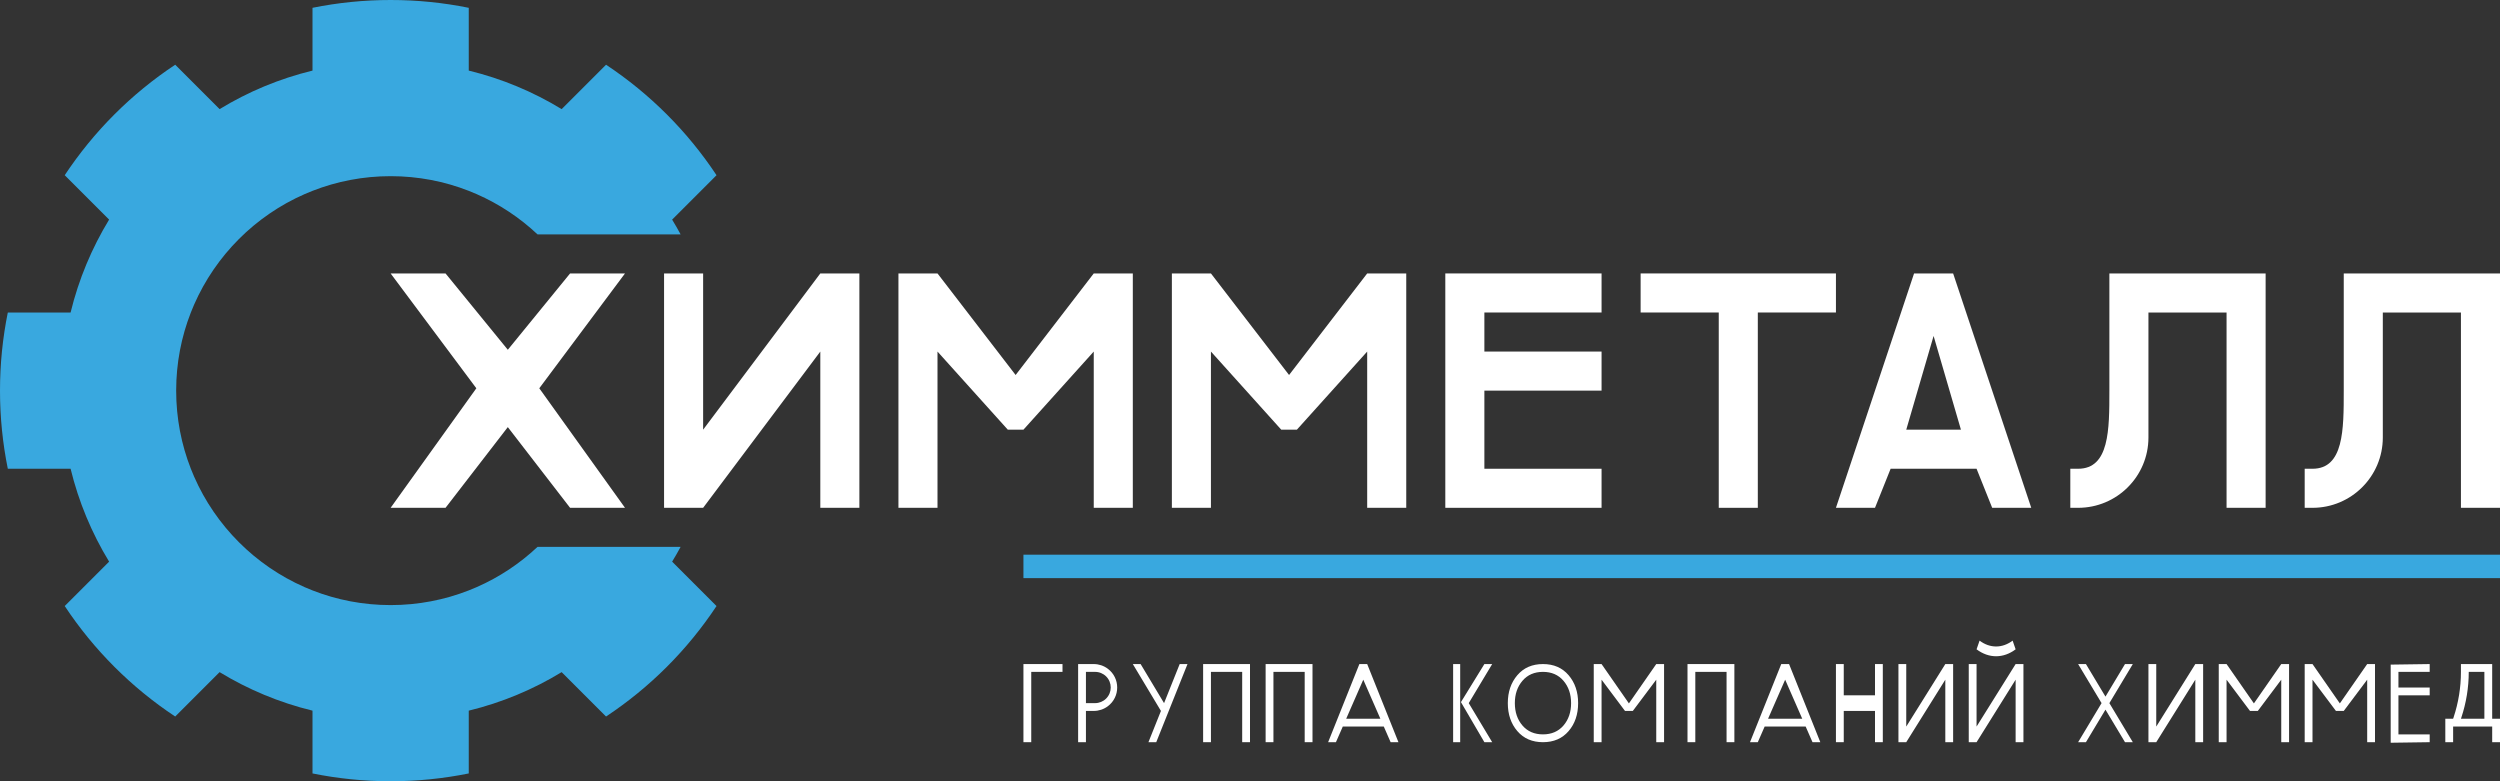 <?xml version="1.0" encoding="UTF-8"?> <svg xmlns="http://www.w3.org/2000/svg" xmlns:xlink="http://www.w3.org/1999/xlink" version="1.1" x="0px" y="0px" viewBox="0 0 2880 900" xml:space="preserve"><rect x="0" y="0" width="2880" height="900" fill="#333333" stroke="none"/> <g id="Слой_2"> </g> <g id="Слой_1"> <g> <g> <polygon fill="#FFFFFF" points="621.26,447.3 720,585 656.74,585 585,492.04 513.26,585 450,585 548.74,447.3 450,315 513.26,315 585,402.94 656.74,315 720,315 "></polygon> <path fill="#FFFFFF" d="M945,585V405L810,585h-45V315h45v180l135-180h45v270H945z"></path> <path fill="#FFFFFF" d="M1080,315l90,117l90-117h45v270h-45V405l-81,90h-18l-81-90v180h-45V315H1080z"></path> <path fill="#FFFFFF" d="M1395,315l90,117l90-117h45v270h-45V405l-81,90h-18l-81-90v180h-45V315H1395z"></path> <path fill="#FFFFFF" d="M1845,540v45h-180V315h180v45h-135v45h135v45h-135v90H1845z"></path> <path fill="#FFFFFF" d="M2115,315v45h-90v225h-45V360h-90v-45H2115z"></path> <path fill="#FFFFFF" d="M2250,315l90,270h-45l-18-45h-99l-18,45h-45l90-270H2250z M2227.5,387L2196,495h63L2227.5,387z"></path> <path fill="#FFFFFF" d="M2475,360v144c0,44.735-36.265,81-81,81l0,0h-9v-45h9l0,0c36,0,36-45,36-90V315h180v270h-45V360H2475z"></path> <path fill="#FFFFFF" d="M2745,360v144c0,44.735-36.265,81-81,81l0,0h-9v-45h9l0,0c36,0,36-45,36-90V315h180v270h-45V360H2745z"></path> </g> <g> <path fill="#FFFFFF" d="M1224,765v9h-36v81h-9v-90H1224z"></path> <path fill="#FFFFFF" d="M1276.2,770.4L1276.2,770.4c14.4,10.8,14.4,32.4,0,43.2l0,0c-4.674,3.505-10.358,5.4-16.2,5.4h-9v36h-9 v-90h18C1265.842,765,1271.526,766.895,1276.2,770.4z M1251,810h10.551c4.77,0,9.344-1.895,12.716-5.267l0.033-0.033 c7.017-7.017,7.024-18.391,0.016-25.416l0,0c-3.374-3.383-7.955-5.284-12.733-5.284H1251V810z"></path> <path fill="#FFFFFF" d="M1674,855v-90h8.141v90H1674z M1710,855l-27-46.157L1710,765h9l-27,45l27,45H1710z"></path> <path fill="#FFFFFF" d="M1807.03,777.82c-7.31-8.55-17.16-12.82-29.53-12.82s-22.22,4.27-29.53,12.82 c-7.31,8.55-10.97,19.28-10.97,32.18c0,12.99,3.66,23.73,10.97,32.24c7.31,8.51,17.16,12.76,29.53,12.76s22.22-4.25,29.53-12.76 c7.31-8.51,10.97-19.25,10.97-32.24C1818,797.1,1814.34,786.37,1807.03,777.82z M1801.12,835.79 c-5.85,6.81-13.72,10.21-23.62,10.21s-17.77-3.4-23.62-10.21c-5.85-6.8-8.78-15.4-8.78-25.79c0-10.32,2.93-18.9,8.78-25.74 c5.85-6.84,13.72-10.26,23.62-10.26s17.77,3.42,23.62,10.26c5.85,6.84,8.78,15.42,8.78,25.74 C1809.9,820.39,1806.97,828.99,1801.12,835.79z"></path> <path fill="#FFFFFF" d="M1989,855v-81h-36v81h-9v-90h54v90H1989z"></path> <path fill="#FFFFFF" d="M1503,855v-81h-36v81h-9v-90h54v90H1503z"></path> <path fill="#FFFFFF" d="M1431,855v-81h-36v81h-9v-90h54v90H1431z"></path> <path fill="#FFFFFF" d="M2160,855v-36h-36v36h-9v-90h9v36h36v-36h9v90H2160z"></path> <path fill="#FFFFFF" d="M2835,774v-9h36v63h9v27h-9v-18h-45v18h-9v-27h9l0.462-1.386C2832.117,809.649,2835,791.883,2835,774z M2835,828h27v-54h-18l0,0c0,17.883-2.883,35.649-8.538,52.614L2835,828z"></path> <path fill="#FFFFFF" d="M2529,855v-72l-45,72h-9v-90h9v72l45-72h9v90H2529z"></path> <path fill="#FFFFFF" d="M2322,855v-72l-45,72h-9v-90h9v72l45-72h9v90H2322z"></path> <path fill="#FFFFFF" d="M2241,855v-72l-45,72h-9v-90h9v72l45-72h9v90H2241z"></path> <path fill="#FFFFFF" d="M2664,765l31.5,45.319L2727,765h9v90h-9v-72l-27,36h-9l-27-36v72h-9v-90H2664z"></path> <path fill="#FFFFFF" d="M2565,765l31.5,45.319L2628,765h9v90h-9v-72l-27,36h-9l-27-36v72h-9v-90H2565z"></path> <path fill="#FFFFFF" d="M1845,765l31.5,45.319L1908,765h9v90h-9v-72l-27,36h-9l-27-36v72h-9v-90H1845z"></path> <path fill="#FFFFFF" d="M2799,846v9l-44.929,0.638v-90L2799,765v9h-36v18h36v9h-36v45H2799z"></path> <path fill="#FFFFFF" d="M2061,765h-9l-36,90h9l7.88-18h47.25l7.87,18h9L2061,765z M2036.81,828l19.69-45l19.69,45H2036.81z"></path> <path fill="#FFFFFF" d="M1575,765h-9l-36,90h9l7.88-18h47.25l7.87,18h9L1575,765z M1550.81,828l19.69-45l19.69,45H1550.81z"></path> <polygon fill="#FFFFFF" points="2430,810 2457,855 2448,855 2425.5,817.5 2403,855 2394,855 2421,810 2394,765 2403,765 2425.5,802.5 2448,765 2457,765 "></polygon> <path fill="#FFFFFF" d="M2318.542,738c-11.963,9.002-26.121,9.002-38.084,0c-1.153,3.341-2.305,6.681-3.458,10.023 c14.135,10.637,30.865,10.637,45,0C2320.847,744.681,2319.695,741.341,2318.542,738z"></path> <polygon fill="#FFFFFF" points="1368,765 1346.4,819 1342.8,828 1332,855 1323,855 1337.4,819 1305,765 1314,765 1341,810 1359,765 "></polygon> </g> <g> <path fill="#39A8DF" d="M784.07,630H619.23c-20.41,19.2-44.1,34.97-70.13,46.38c-3,1.32-6.04,2.58-9.1,3.77 c-27.89,10.92-58.25,16.91-90,16.91s-62.11-5.99-90-16.91c-3.06-1.19-6.1-2.45-9.1-3.77c-56.78-24.89-102.39-70.5-127.28-127.28 c-1.32-3-2.58-6.04-3.77-9.1c-10.92-27.89-16.91-58.25-16.91-90s5.99-62.11,16.91-90c1.19-3.06,2.45-6.1,3.77-9.1 c24.89-56.78,70.5-102.39,127.28-127.28c3-1.32,6.04-2.58,9.1-3.77c27.89-10.92,58.25-16.91,90-16.91s62.11,5.99,90,16.91 c3.06,1.19,6.1,2.45,9.1,3.77c26.03,11.41,49.72,27.18,70.13,46.38h164.84c-3.11-5.76-6.37-11.44-9.77-17.02l51.14-51.14 c-33.43-50.49-76.79-93.85-127.28-127.28l-51.14,51.14C614.28,105.76,578.28,90.64,540,81.33V9c-29.08-5.9-59.18-9-90-9 s-60.92,3.1-90,9v72.33c-38.28,9.31-74.28,24.43-107.02,44.37l-51.14-51.14c-50.49,33.43-93.85,76.79-127.28,127.28l51.14,51.14 C105.76,285.72,90.64,321.72,81.33,360H9c-5.9,29.08-9,59.18-9,90s3.1,60.92,9,90h72.33c9.31,38.28,24.43,74.28,44.37,107.02 l-51.14,51.14c33.43,50.49,76.79,93.85,127.28,127.28l51.14-51.14c32.74,19.94,68.74,35.06,107.02,44.37V891 c29.08,5.9,59.18,9,90,9s60.92-3.1,90-9v-72.33c38.28-9.31,74.28-24.43,107.02-44.37l51.14,51.14 c50.49-33.43,93.85-76.79,127.28-127.28l-51.14-51.14C777.7,641.44,780.96,635.76,784.07,630z"></path> </g> <rect x="1179" y="639" fill="#39A8DF" width="1701" height="27"></rect> </g> </g> </svg> 